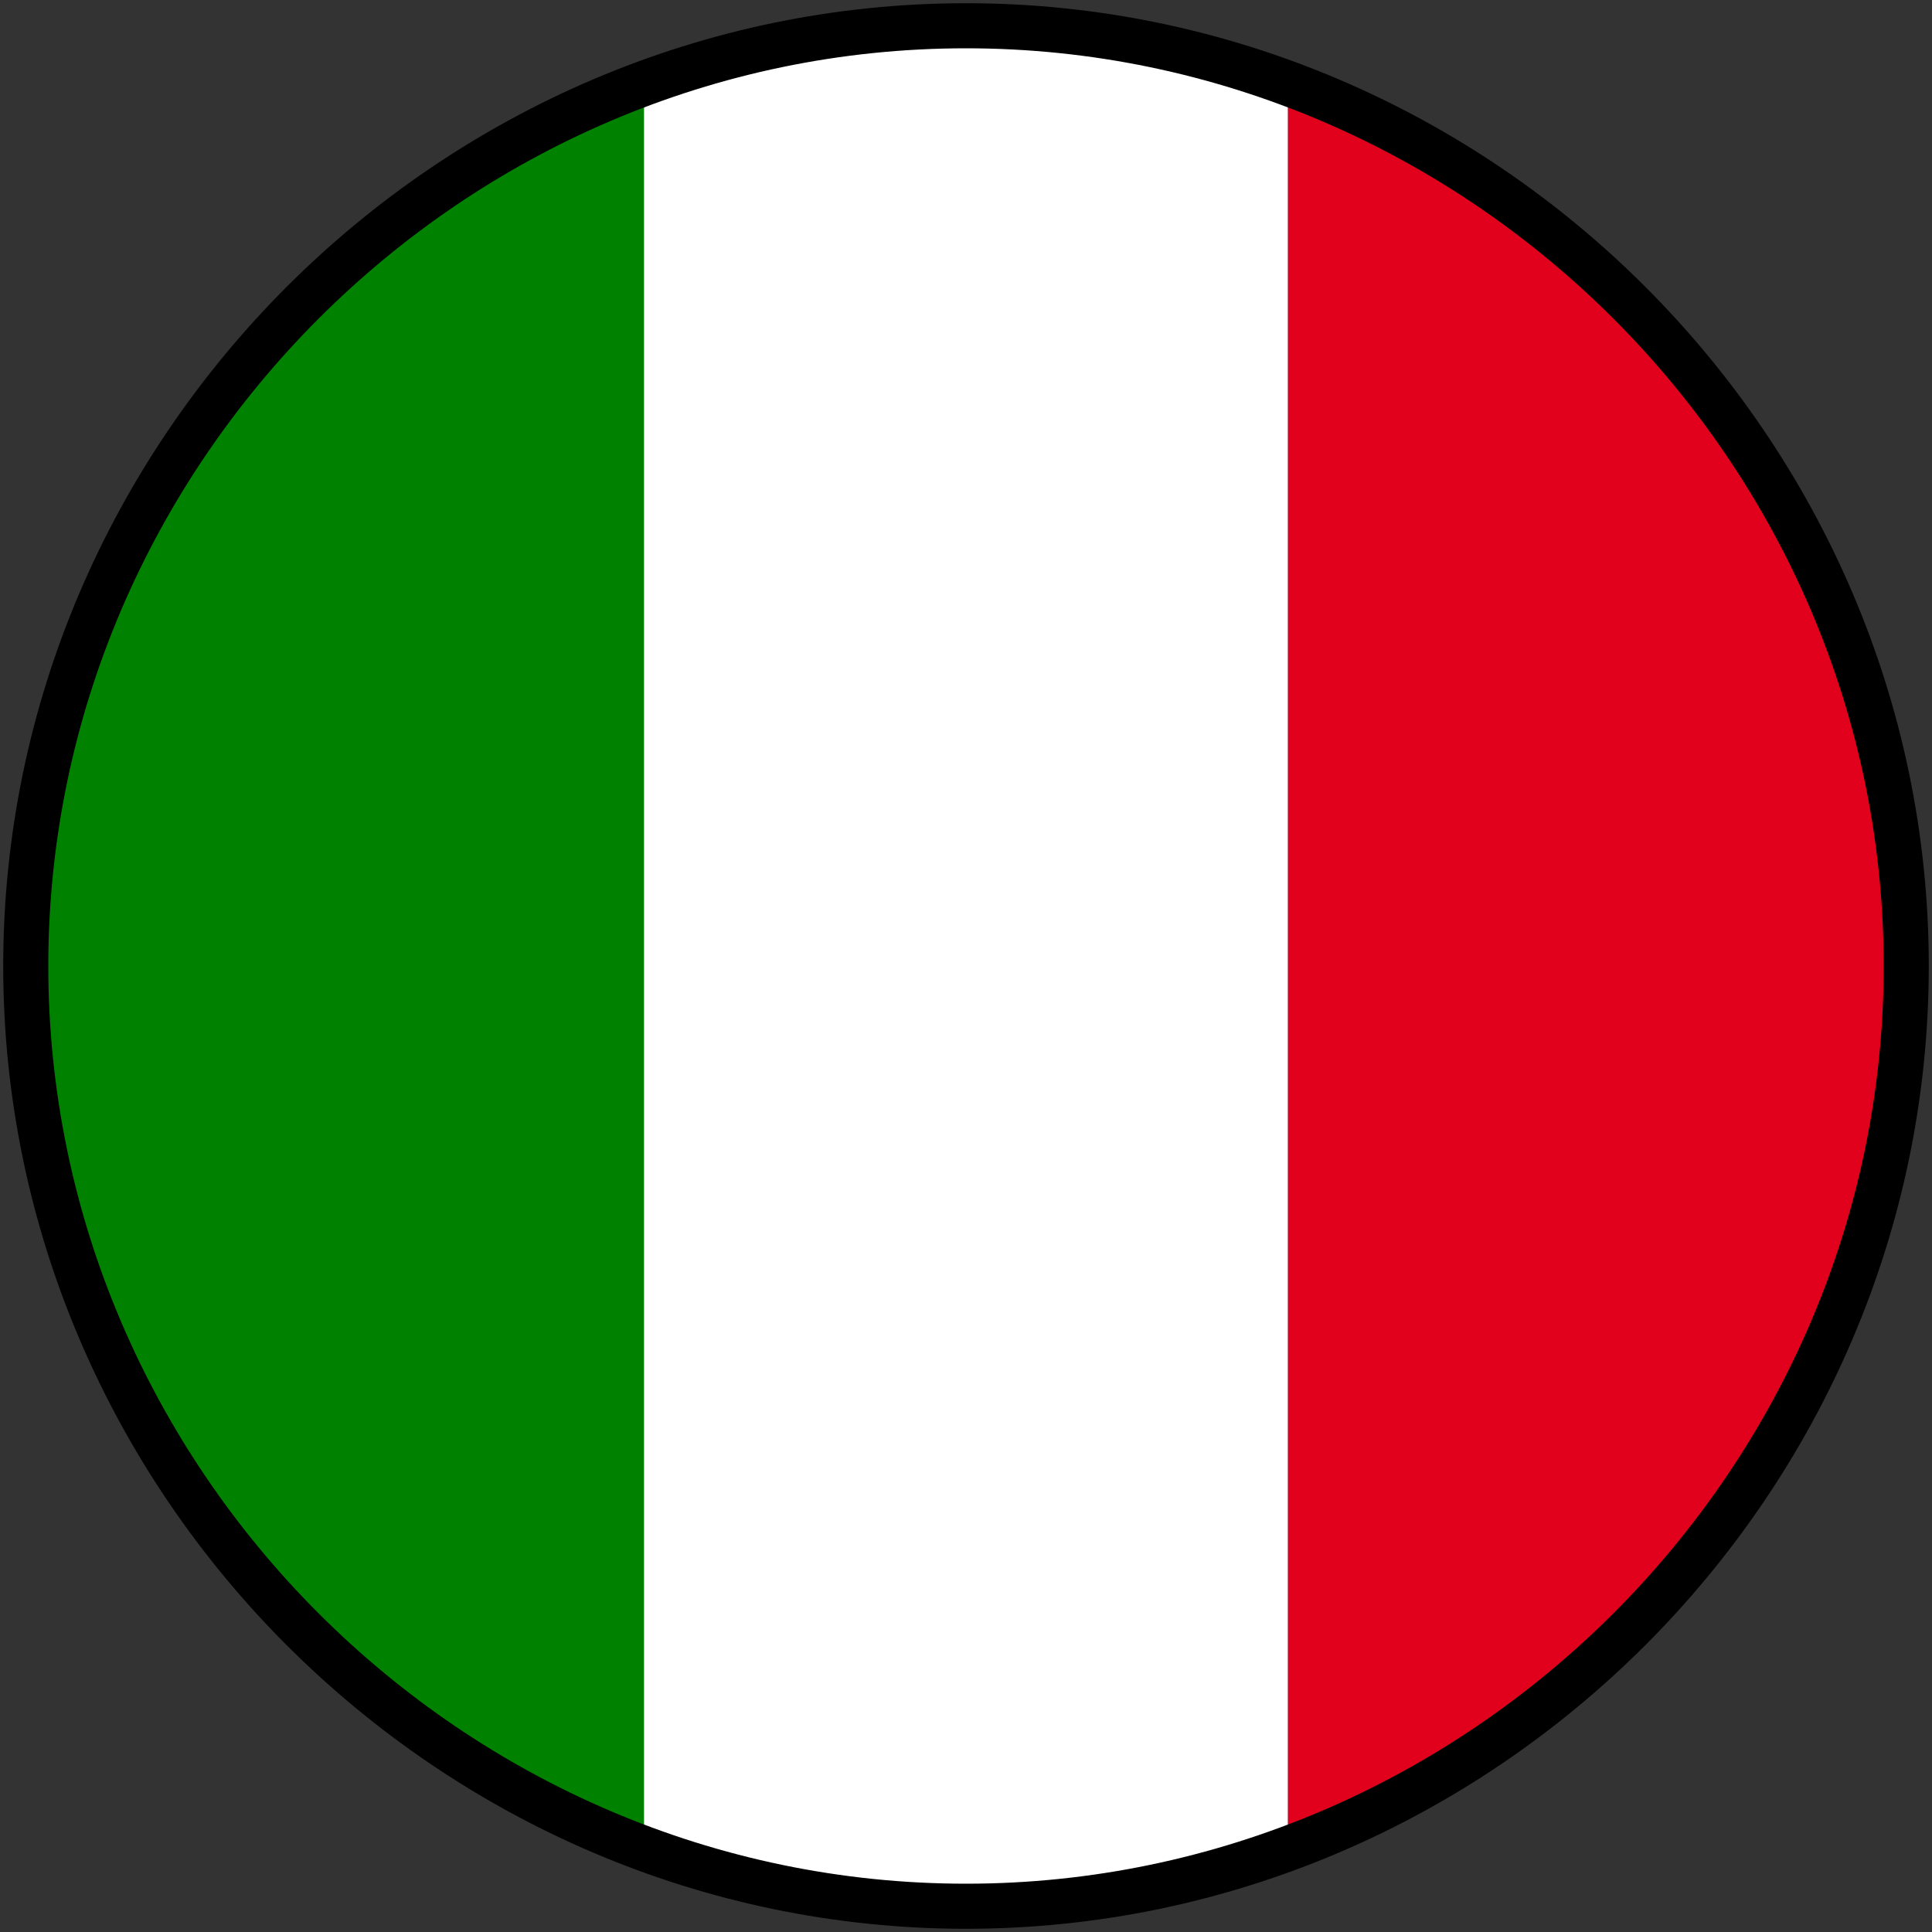 <svg width="15" height="15" viewBox="0 0 15 15" fill="none" xmlns="http://www.w3.org/2000/svg">
<rect x="0" y="0" width="15" height="15" fill="#333333" stroke="none"/>
<g>
	<path style="fill:#008200;" d="M0.2,7.5c0,3.2,2,5.9,4.8,6.9V0.6C2.2,1.6,0.2,4.3,0.2,7.5z"/>
	<path style="fill:#FFFFFF;" d="M5,0.6v13.8c0.8,0.3,1.6,0.4,2.5,0.4s1.7-0.2,2.5-0.4V0.6C9.2,0.3,8.4,0.2,7.5,0.2S5.8,0.3,5,0.6z"
		/>
	<path style="fill:#E2011C;" d="M14.8,7.5c0-3.2-2-5.9-4.8-6.9v13.8C12.8,13.4,14.8,10.7,14.8,7.5z"/>
</g>
<path style="fill:none;stroke:#000000;stroke-width:0.35;" d="M7.5,0.2L7.5,0.2c4,0,7.3,3.3,7.3,7.3l0,0c0,4-3.3,7.3-7.3,7.3l0,0
	c-4,0-7.3-3.3-7.3-7.3l0,0C0.2,3.5,3.5,0.2,7.5,0.2z"/>
</svg>
